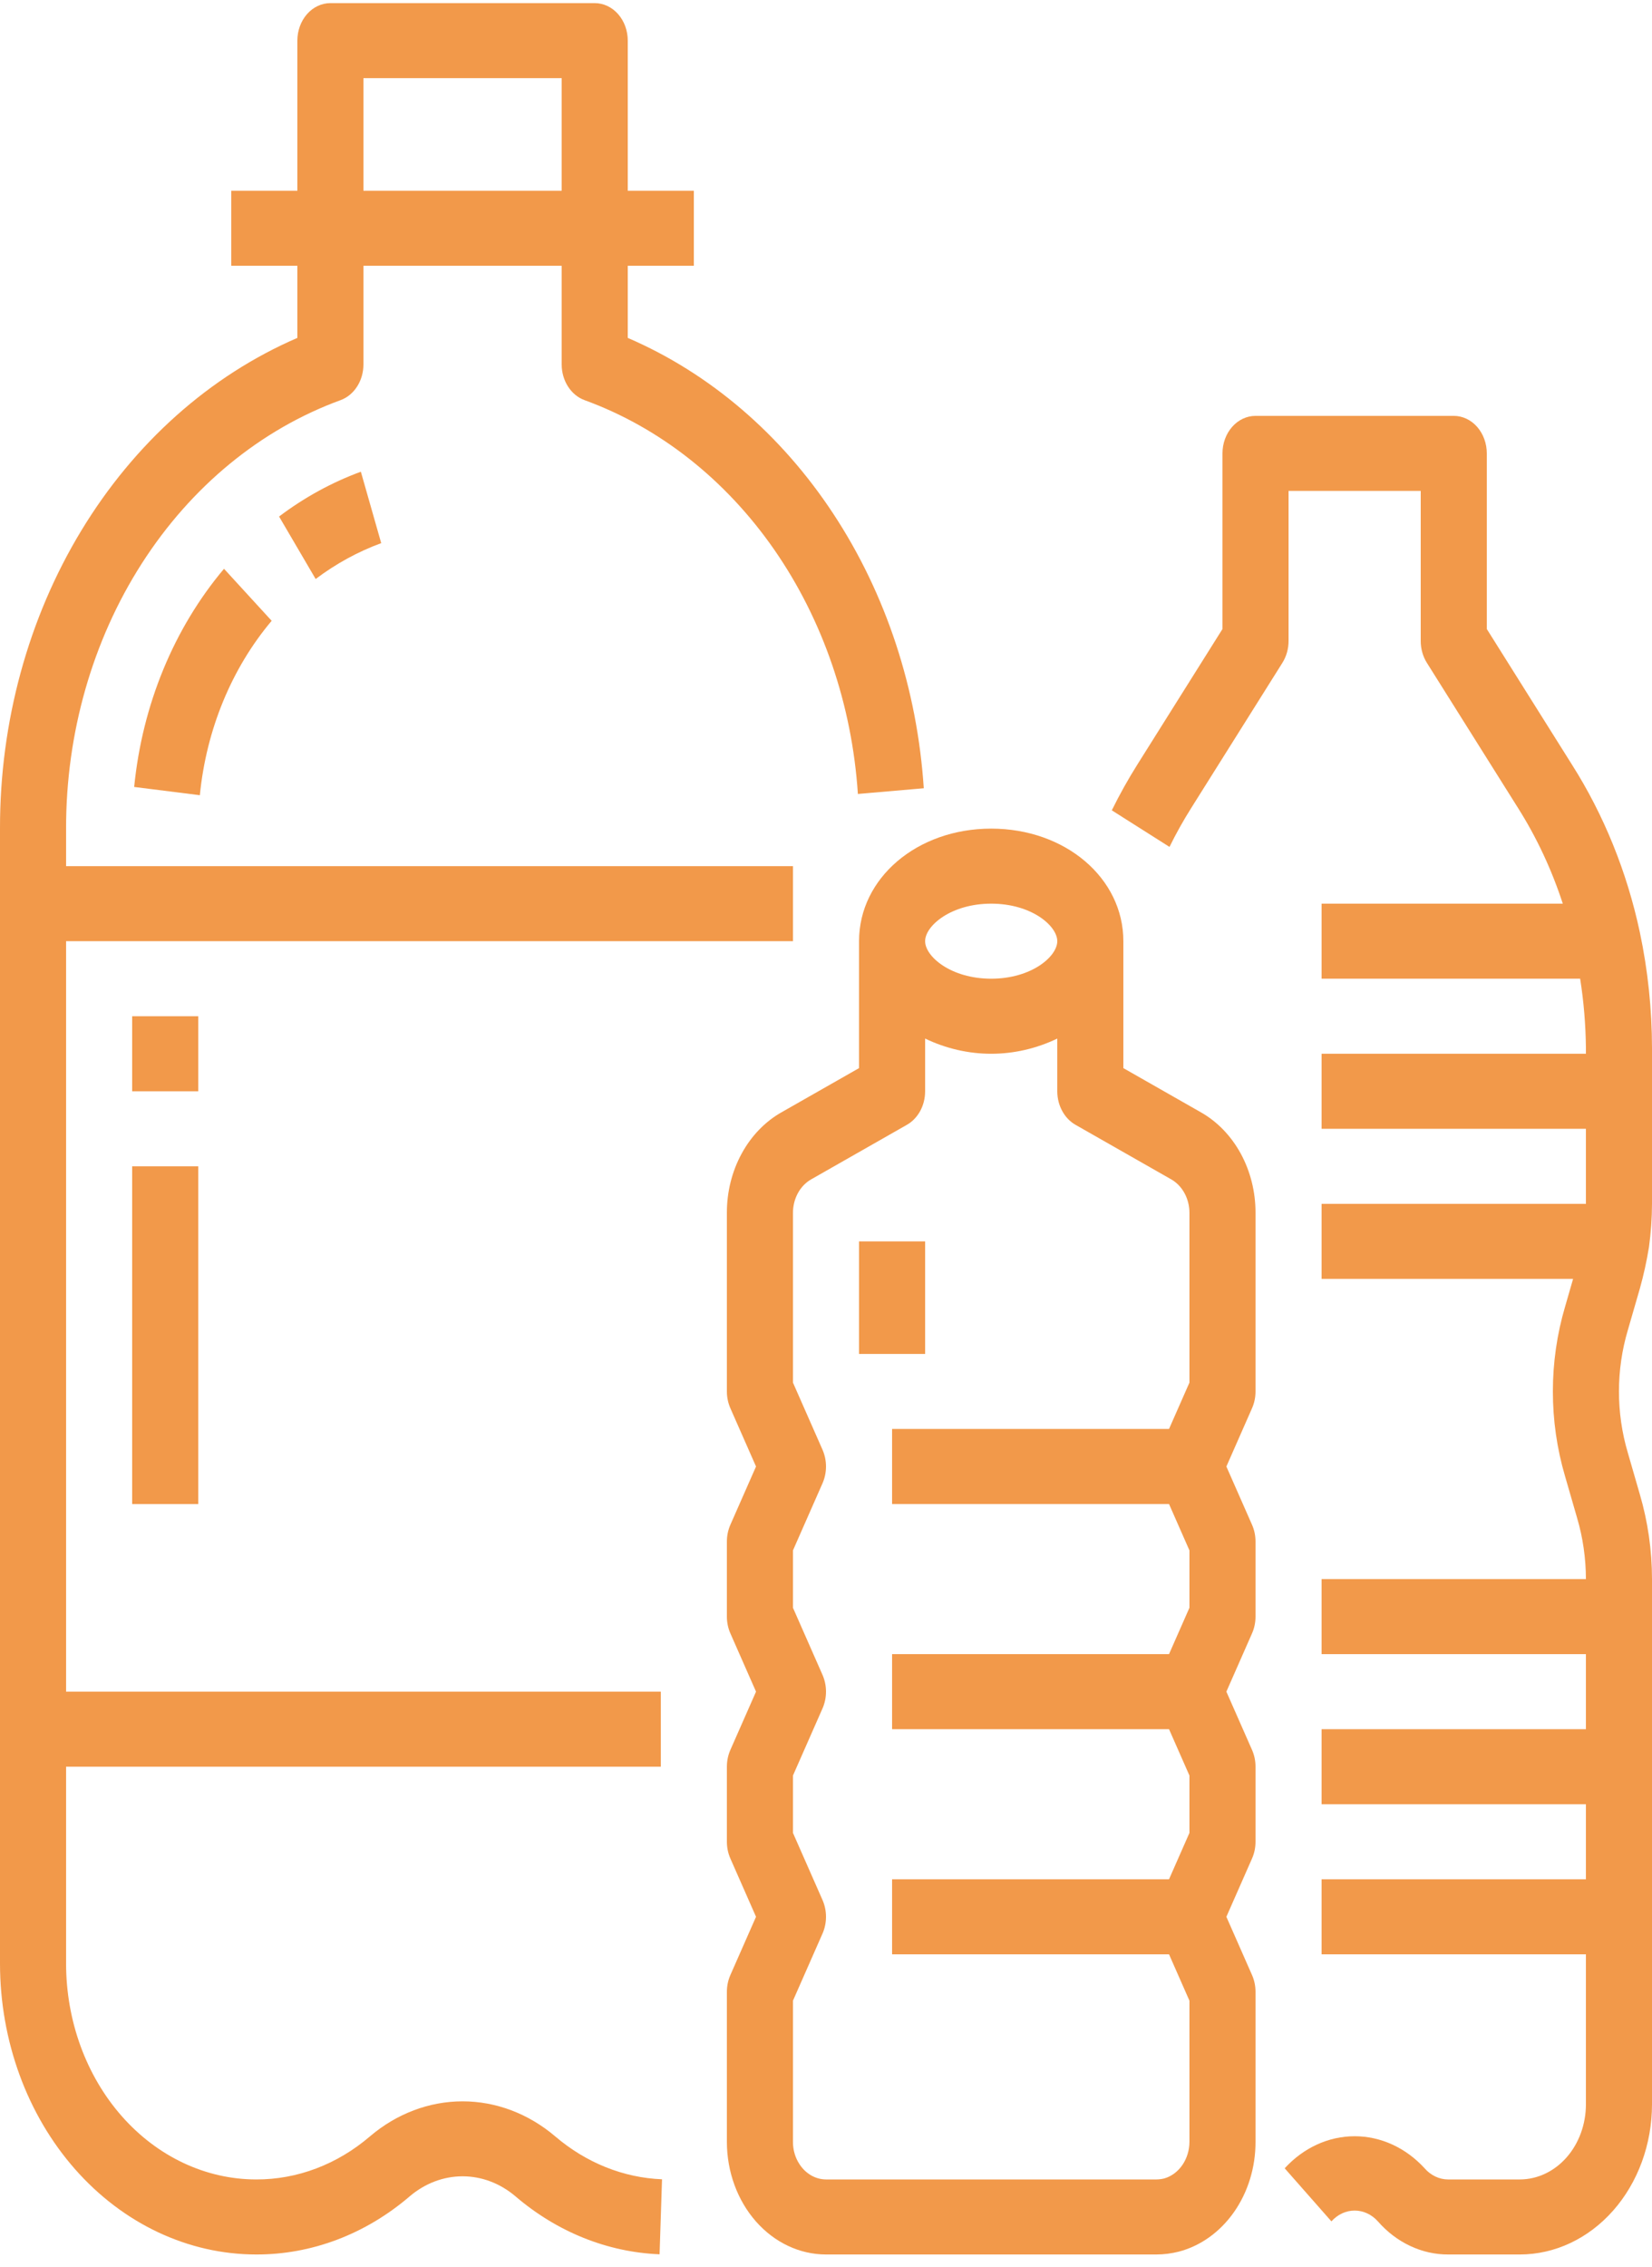 <svg width="70" height="96" viewBox="0 0 70 96" fill="none" xmlns="http://www.w3.org/2000/svg">
<path d="M66.603 32.375L63 26.64V19.202C63 18.78 62.852 18.376 62.59 18.078C62.327 17.78 61.971 17.613 61.6 17.613H53.2C52.829 17.613 52.473 17.78 52.21 18.078C51.947 18.376 51.8 18.78 51.8 19.202V26.64L48.198 32.373C47.804 32.998 47.441 33.648 47.11 34.319L49.555 35.868C49.834 35.3 50.142 34.749 50.476 34.22L54.34 28.07C54.509 27.8 54.6 27.478 54.6 27.148V20.791H60.2V27.148C60.2 27.479 60.291 27.801 60.46 28.071L64.328 34.227C65.115 35.473 65.751 36.834 66.22 38.272H56V41.45H66.955C67.109 42.421 67.19 43.404 67.2 44.39V44.629H56V47.807H67.2V50.986H56V54.164H66.656L66.32 55.33C65.627 57.664 65.627 60.191 66.317 62.526L66.824 64.28C67.072 65.117 67.198 65.994 67.2 66.877H56V70.056H67.2V73.234H56V76.412H67.2V79.591H56V82.769H67.2V89.126C67.199 89.968 66.904 90.776 66.379 91.372C65.854 91.968 65.142 92.303 64.4 92.304H61.362C61.177 92.304 60.993 92.263 60.822 92.181C60.651 92.1 60.495 91.982 60.365 91.832C59.569 90.961 58.506 90.474 57.401 90.474C56.295 90.474 55.232 90.961 54.436 91.832L56.416 94.08C56.679 93.786 57.032 93.622 57.401 93.622C57.769 93.622 58.122 93.786 58.385 94.08C58.775 94.525 59.239 94.879 59.75 95.119C60.261 95.36 60.809 95.484 61.362 95.482H64.4C65.885 95.481 67.308 94.81 68.358 93.618C69.408 92.427 69.998 90.811 70 89.126V66.877C69.999 65.655 69.824 64.442 69.483 63.283L68.976 61.529C68.474 59.841 68.475 58.014 68.978 56.327L69.486 54.571C69.647 53.995 69.776 53.408 69.872 52.814C69.955 52.209 69.998 51.598 70 50.986V44.39C69.998 42.738 69.825 41.092 69.485 39.485C68.939 36.926 67.96 34.511 66.603 32.375Z" fill="#F2994A"/>
<path d="M3.5901e-05 35.094V83.166C0.003 86.432 1.147 89.562 3.181 91.871C5.216 94.18 7.973 95.479 10.85 95.482C13.2 95.49 15.487 94.625 17.363 93.017C18.009 92.468 18.794 92.171 19.601 92.171C20.408 92.171 21.193 92.468 21.839 93.017C23.605 94.528 25.738 95.385 27.948 95.474L28.052 92.297C26.414 92.233 24.832 91.597 23.523 90.478C22.391 89.516 21.015 88.996 19.601 88.996C18.186 88.996 16.81 89.516 15.678 90.478C14.288 91.669 12.592 92.311 10.85 92.304C8.716 92.301 6.67 91.338 5.161 89.625C3.651 87.912 2.803 85.589 2.8 83.166V74.823H28V71.645H2.8V39.861H33.6V36.683H2.8V35.094C2.794 31.06 3.917 27.128 6.008 23.866C8.098 20.605 11.048 18.181 14.431 16.947C14.713 16.844 14.958 16.642 15.132 16.37C15.306 16.099 15.4 15.771 15.4 15.435V11.256H23.8V15.435C23.8 15.771 23.894 16.099 24.068 16.37C24.242 16.642 24.487 16.844 24.769 16.947C27.943 18.102 30.741 20.306 32.805 23.277C34.868 26.249 36.103 29.852 36.351 33.626L39.143 33.384C38.867 29.179 37.541 25.151 35.319 21.773C33.098 18.394 30.073 15.806 26.6 14.311V11.256H29.4V8.078H26.6V1.721C26.6 1.3 26.453 0.895 26.19 0.597C25.927 0.299 25.571 0.132 25.2 0.132H14C13.629 0.132 13.273 0.299 13.01 0.597C12.748 0.895 12.6 1.3 12.6 1.721V8.078H9.8V11.256H12.6V14.311C8.889 15.913 5.696 18.759 3.445 22.472C1.194 26.184 -0.008 30.587 3.5901e-05 35.094ZM15.4 3.31H23.8V8.078H15.4V3.31Z" fill="#F2994A"/>
<path d="M11.825 21.876L13.375 24.522C14.236 23.874 15.17 23.363 16.153 23.003L15.291 19.978C14.065 20.428 12.898 21.066 11.825 21.876Z" fill="#F2994A"/>
<path d="M8.468 33.679C8.742 30.905 9.811 28.309 11.511 26.292L9.492 24.089C7.365 26.612 6.028 29.859 5.685 33.329L8.468 33.679Z" fill="#F2994A"/>
<path d="M8.4 43.04H5.6V46.218H8.4V43.04Z" fill="#F2994A"/>
<path d="M8.4 49.396H5.6V63.699H8.4V49.396Z" fill="#F2994A"/>
<path d="M39.2 52.575H36.4V57.342H39.2V52.575Z" fill="#F2994A"/>
<path d="M42 35.094C38.86 35.094 36.4 37.188 36.4 39.861V45.237L33.127 47.101C32.427 47.494 31.838 48.102 31.427 48.856C31.015 49.611 30.798 50.48 30.8 51.367V58.931C30.8 59.178 30.851 59.421 30.948 59.642L32.035 62.11L30.948 64.577C30.851 64.798 30.8 65.041 30.8 65.288V68.466C30.8 68.713 30.851 68.957 30.948 69.177L32.035 71.645L30.948 74.112C30.851 74.333 30.8 74.576 30.8 74.823V78.001C30.8 78.248 30.851 78.492 30.948 78.712L32.035 81.18L30.948 83.647C30.851 83.868 30.8 84.112 30.8 84.358V90.715C30.802 91.979 31.245 93.19 32.032 94.084C32.819 94.978 33.887 95.481 35 95.482H49C49.32 95.481 49.639 95.44 49.952 95.361C50.876 95.118 51.701 94.526 52.291 93.682C52.881 92.838 53.202 91.792 53.2 90.715V84.358C53.2 84.112 53.15 83.868 53.052 83.647L51.965 81.18L53.052 78.712C53.15 78.492 53.2 78.248 53.2 78.001V74.823C53.2 74.576 53.15 74.333 53.052 74.112L51.965 71.645L53.052 69.177C53.15 68.957 53.2 68.713 53.2 68.466V65.288C53.2 65.041 53.15 64.798 53.052 64.577L51.965 62.11L53.052 59.642C53.15 59.421 53.2 59.178 53.2 58.931V51.367C53.202 50.481 52.985 49.611 52.574 48.857C52.163 48.104 51.574 47.496 50.874 47.102L47.6 45.237V39.861C47.6 37.188 45.14 35.094 42 35.094ZM42 38.272C43.709 38.272 44.8 39.213 44.8 39.861C44.8 40.509 43.709 41.45 42 41.45C40.291 41.45 39.2 40.509 39.2 39.861C39.2 39.213 40.291 38.272 42 38.272ZM49.62 49.944C49.854 50.075 50.051 50.278 50.189 50.529C50.327 50.781 50.4 51.071 50.4 51.367V58.556L49.535 60.52H37.8V63.699H49.535L50.4 65.663V68.092L49.535 70.056H37.8V73.234H49.535L50.4 75.198V77.627L49.535 79.591H37.8V82.769H49.535L50.4 84.733V90.715C50.398 91.069 50.293 91.413 50.101 91.692C49.909 91.972 49.641 92.171 49.339 92.26C49.228 92.288 49.114 92.303 49 92.304H35C34.784 92.303 34.571 92.246 34.378 92.136C34.184 92.026 34.016 91.867 33.886 91.672C33.7 91.397 33.599 91.061 33.6 90.715V84.733L34.852 81.891C34.949 81.67 35 81.427 35 81.18C35 80.933 34.949 80.69 34.852 80.469L33.6 77.627V75.198L34.852 72.356C34.949 72.135 35 71.891 35 71.645C35 71.398 34.949 71.155 34.852 70.934L33.6 68.092V65.663L34.852 62.821C34.949 62.6 35 62.356 35 62.11C35 61.863 34.949 61.62 34.852 61.399L33.6 58.556V51.367C33.6 51.071 33.673 50.78 33.811 50.528C33.949 50.276 34.147 50.074 34.381 49.943L38.428 47.638C38.66 47.506 38.855 47.303 38.992 47.053C39.128 46.802 39.2 46.513 39.2 46.218V43.986C40.086 44.41 41.038 44.629 42 44.629C42.962 44.629 43.914 44.41 44.8 43.986V46.218C44.8 46.513 44.872 46.802 45.009 47.052C45.145 47.303 45.34 47.506 45.572 47.638L49.62 49.944Z" fill="#F2994A"/>
</svg>
